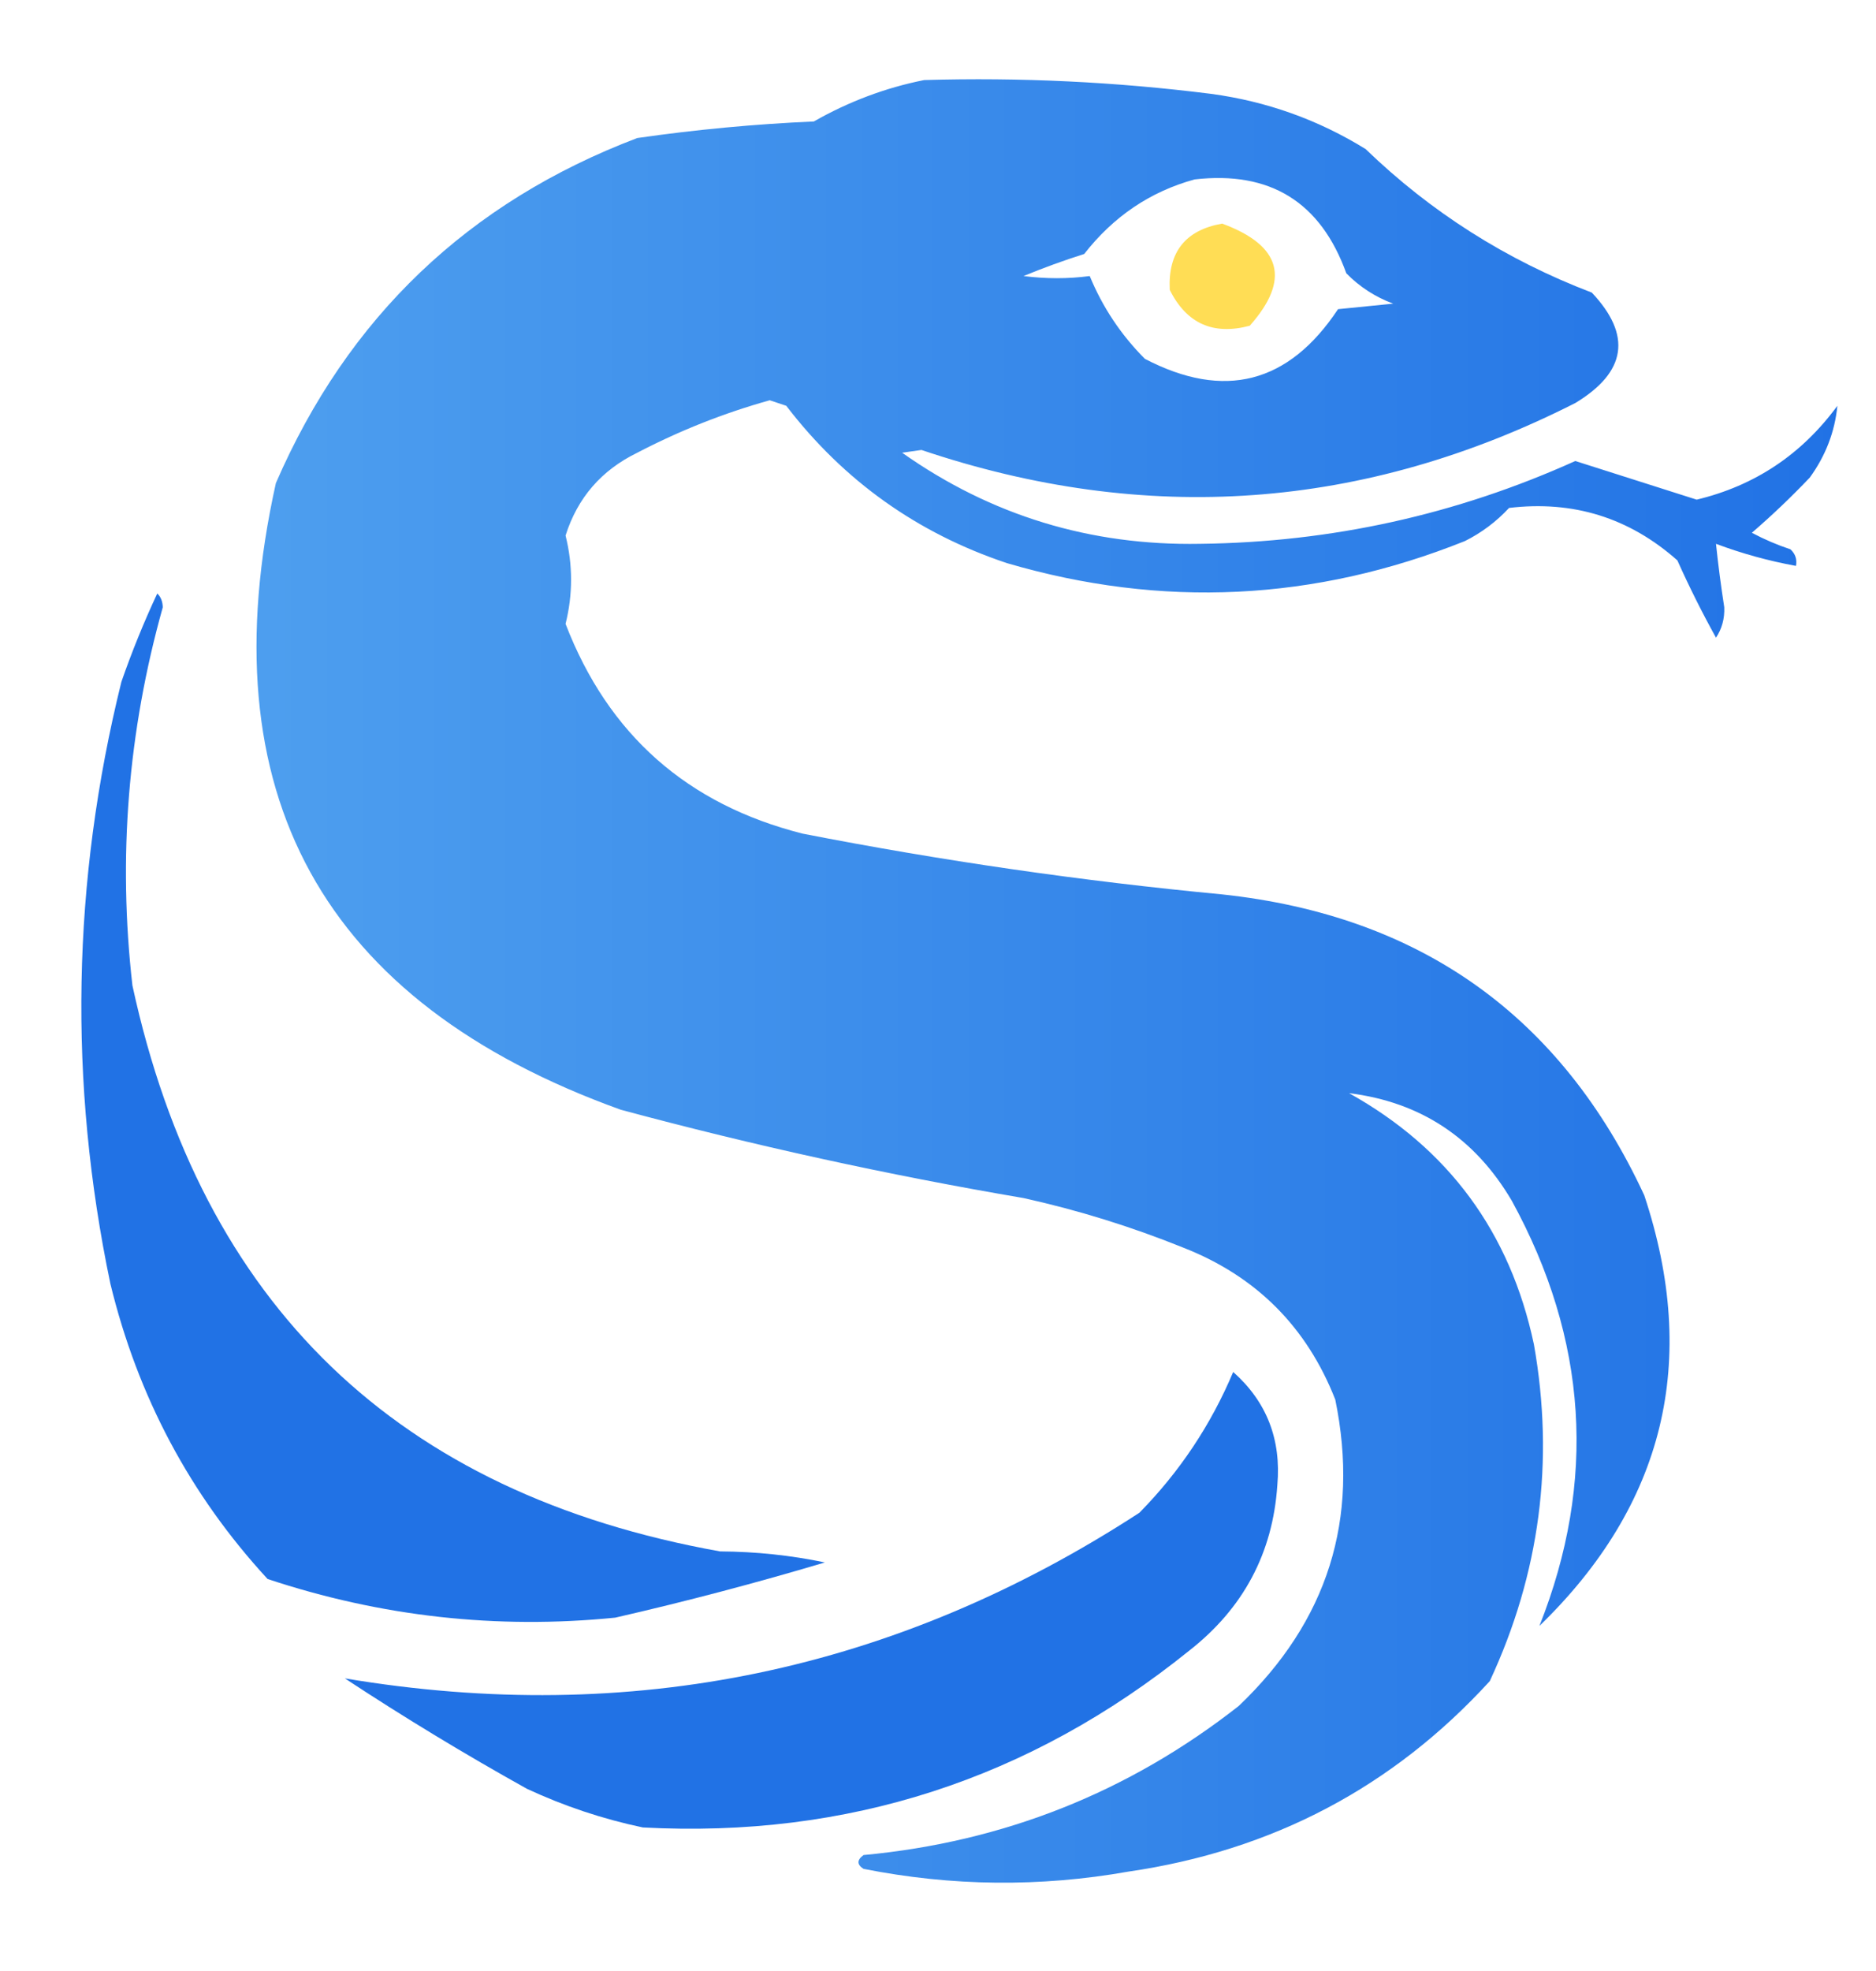 <svg xmlns="http://www.w3.org/2000/svg" version="1.1" width="340px" height="357px" style="shape-rendering:geometricPrecision; text-rendering:geometricPrecision; image-rendering:optimizeQuality; fill-rule:evenodd; clip-rule:evenodd">
<defs><linearGradient id="grad1" x1="0%" y1="0%" x2="100%" y2="0%"><stop offset="0%" style="stop-color:#4fa0ef;stop-opacity:1" /><stop offset="100%" style="stop-color:#2172e5;stop-opacity:1" /></linearGradient></defs><g><path style="opacity:1" fill="url(#grad1)" d="M 167.5,14.5 C 184.905,13.992 202.238,14.826 219.5,17C 229.573,18.357 238.906,21.69 247.5,27C 259.34,38.427 273.006,47.094 288.5,53C 295.782,60.726 294.782,67.393 285.5,73C 247.226,92.389 207.726,95.222 167,81.5C 165.833,81.667 164.667,81.833 163.5,82C 179.609,93.365 197.609,98.865 217.5,98.5C 241.275,98.221 263.941,93.221 285.5,83.5C 292.827,85.831 300.161,88.165 307.5,90.5C 318.032,87.977 326.532,82.311 333,73.5C 332.537,78.212 330.87,82.546 328,86.5C 324.625,90.044 321.125,93.377 317.5,96.5C 319.742,97.692 322.075,98.692 324.5,99.5C 325.386,100.325 325.719,101.325 325.5,102.5C 320.53,101.594 315.696,100.261 311,98.5C 311.396,102.281 311.896,106.114 312.5,110C 312.577,112.051 312.077,113.884 311,115.5C 308.481,110.956 306.148,106.289 304,101.5C 295.289,93.779 285.122,90.612 273.5,92C 271.191,94.487 268.524,96.487 265.5,98C 238.253,108.899 210.586,110.232 182.5,102C 166.243,96.573 152.91,87.073 142.5,73.5C 141.5,73.167 140.5,72.833 139.5,72.5C 131.184,74.823 123.184,77.99 115.5,82C 109.002,85.162 104.669,90.162 102.5,97C 103.833,102.333 103.833,107.667 102.5,113C 110.229,133.059 124.563,145.725 145.5,151C 170.653,155.906 195.986,159.573 221.5,162C 257.434,165.855 282.934,184.021 298,216.5C 307.988,246.545 301.655,272.545 279,294.5C 289.409,268.274 287.743,242.608 274,217.5C 267.301,206.114 257.468,199.614 244.5,198C 262.522,208.035 273.689,223.202 278,243.5C 281.752,264.656 279.086,284.99 270,304.5C 252.447,323.698 230.614,335.198 204.5,339C 188.484,341.833 172.484,341.667 156.5,338.5C 155.289,337.726 155.289,336.893 156.5,336C 181.889,333.631 204.556,324.631 224.5,309C 240.619,293.649 246.452,275.149 242,253.5C 236.833,240.333 227.667,231.167 214.5,226C 205.087,222.196 195.421,219.196 185.5,217C 160.907,212.815 136.573,207.482 112.5,201C 58.334,181.5 37.501,143.666 50,87.5C 63.044,57.455 84.878,36.622 115.5,25C 126.116,23.472 136.783,22.472 147.5,22C 153.844,18.389 160.511,15.889 167.5,14.5 Z M 216.5,32.5 C 230.182,30.922 239.348,36.589 244,49.5C 246.408,51.956 249.241,53.789 252.5,55C 249.167,55.333 245.833,55.667 242.5,56C 233.546,69.489 221.879,72.489 207.5,65C 203.162,60.654 199.829,55.654 197.5,50C 193.575,50.518 189.575,50.518 185.5,50C 189.116,48.513 192.783,47.18 196.5,46C 201.809,39.201 208.476,34.701 216.5,32.5 Z" /></g>
<g><path style="opacity:1" fill="#ffdd55" d="M 221.5,40.5 C 232.265,44.472 233.931,50.639 226.5,59C 219.874,60.769 215.04,58.603 212,52.5C 211.663,45.675 214.83,41.675 221.5,40.5 Z" /></g>
<g><path style="opacity:1" fill="#2172e5" d="M 28.5,107.5 C 29.139,108.097 29.472,108.93 29.5,110C 23.185,132.497 21.351,155.331 24,178.5C 36.544,236.375 72.044,270.542 130.5,281C 137.004,281.041 143.338,281.708 149.5,283C 136.937,286.744 124.27,290.077 111.5,293C 90.049,295.15 69.049,292.816 48.5,286C 34.47,270.784 24.97,252.951 20,232.5C 12.374,196.016 13.041,159.683 22,123.5C 23.903,118.032 26.07,112.699 28.5,107.5 Z" /></g>
<g><path style="opacity:1" fill="#2172e5" d="M 223.5,248.5 C 229.562,253.877 232.228,260.711 231.5,269C 230.677,281.309 225.343,291.309 215.5,299C 186.554,322.316 153.554,332.982 116.5,331C 109.232,329.466 102.232,327.133 95.5,324C 84.237,317.731 73.237,311.064 62.5,304C 114.376,312.691 162.376,302.691 206.5,274C 213.789,266.59 219.456,258.09 223.5,248.5 Z" /></g>
</svg>
